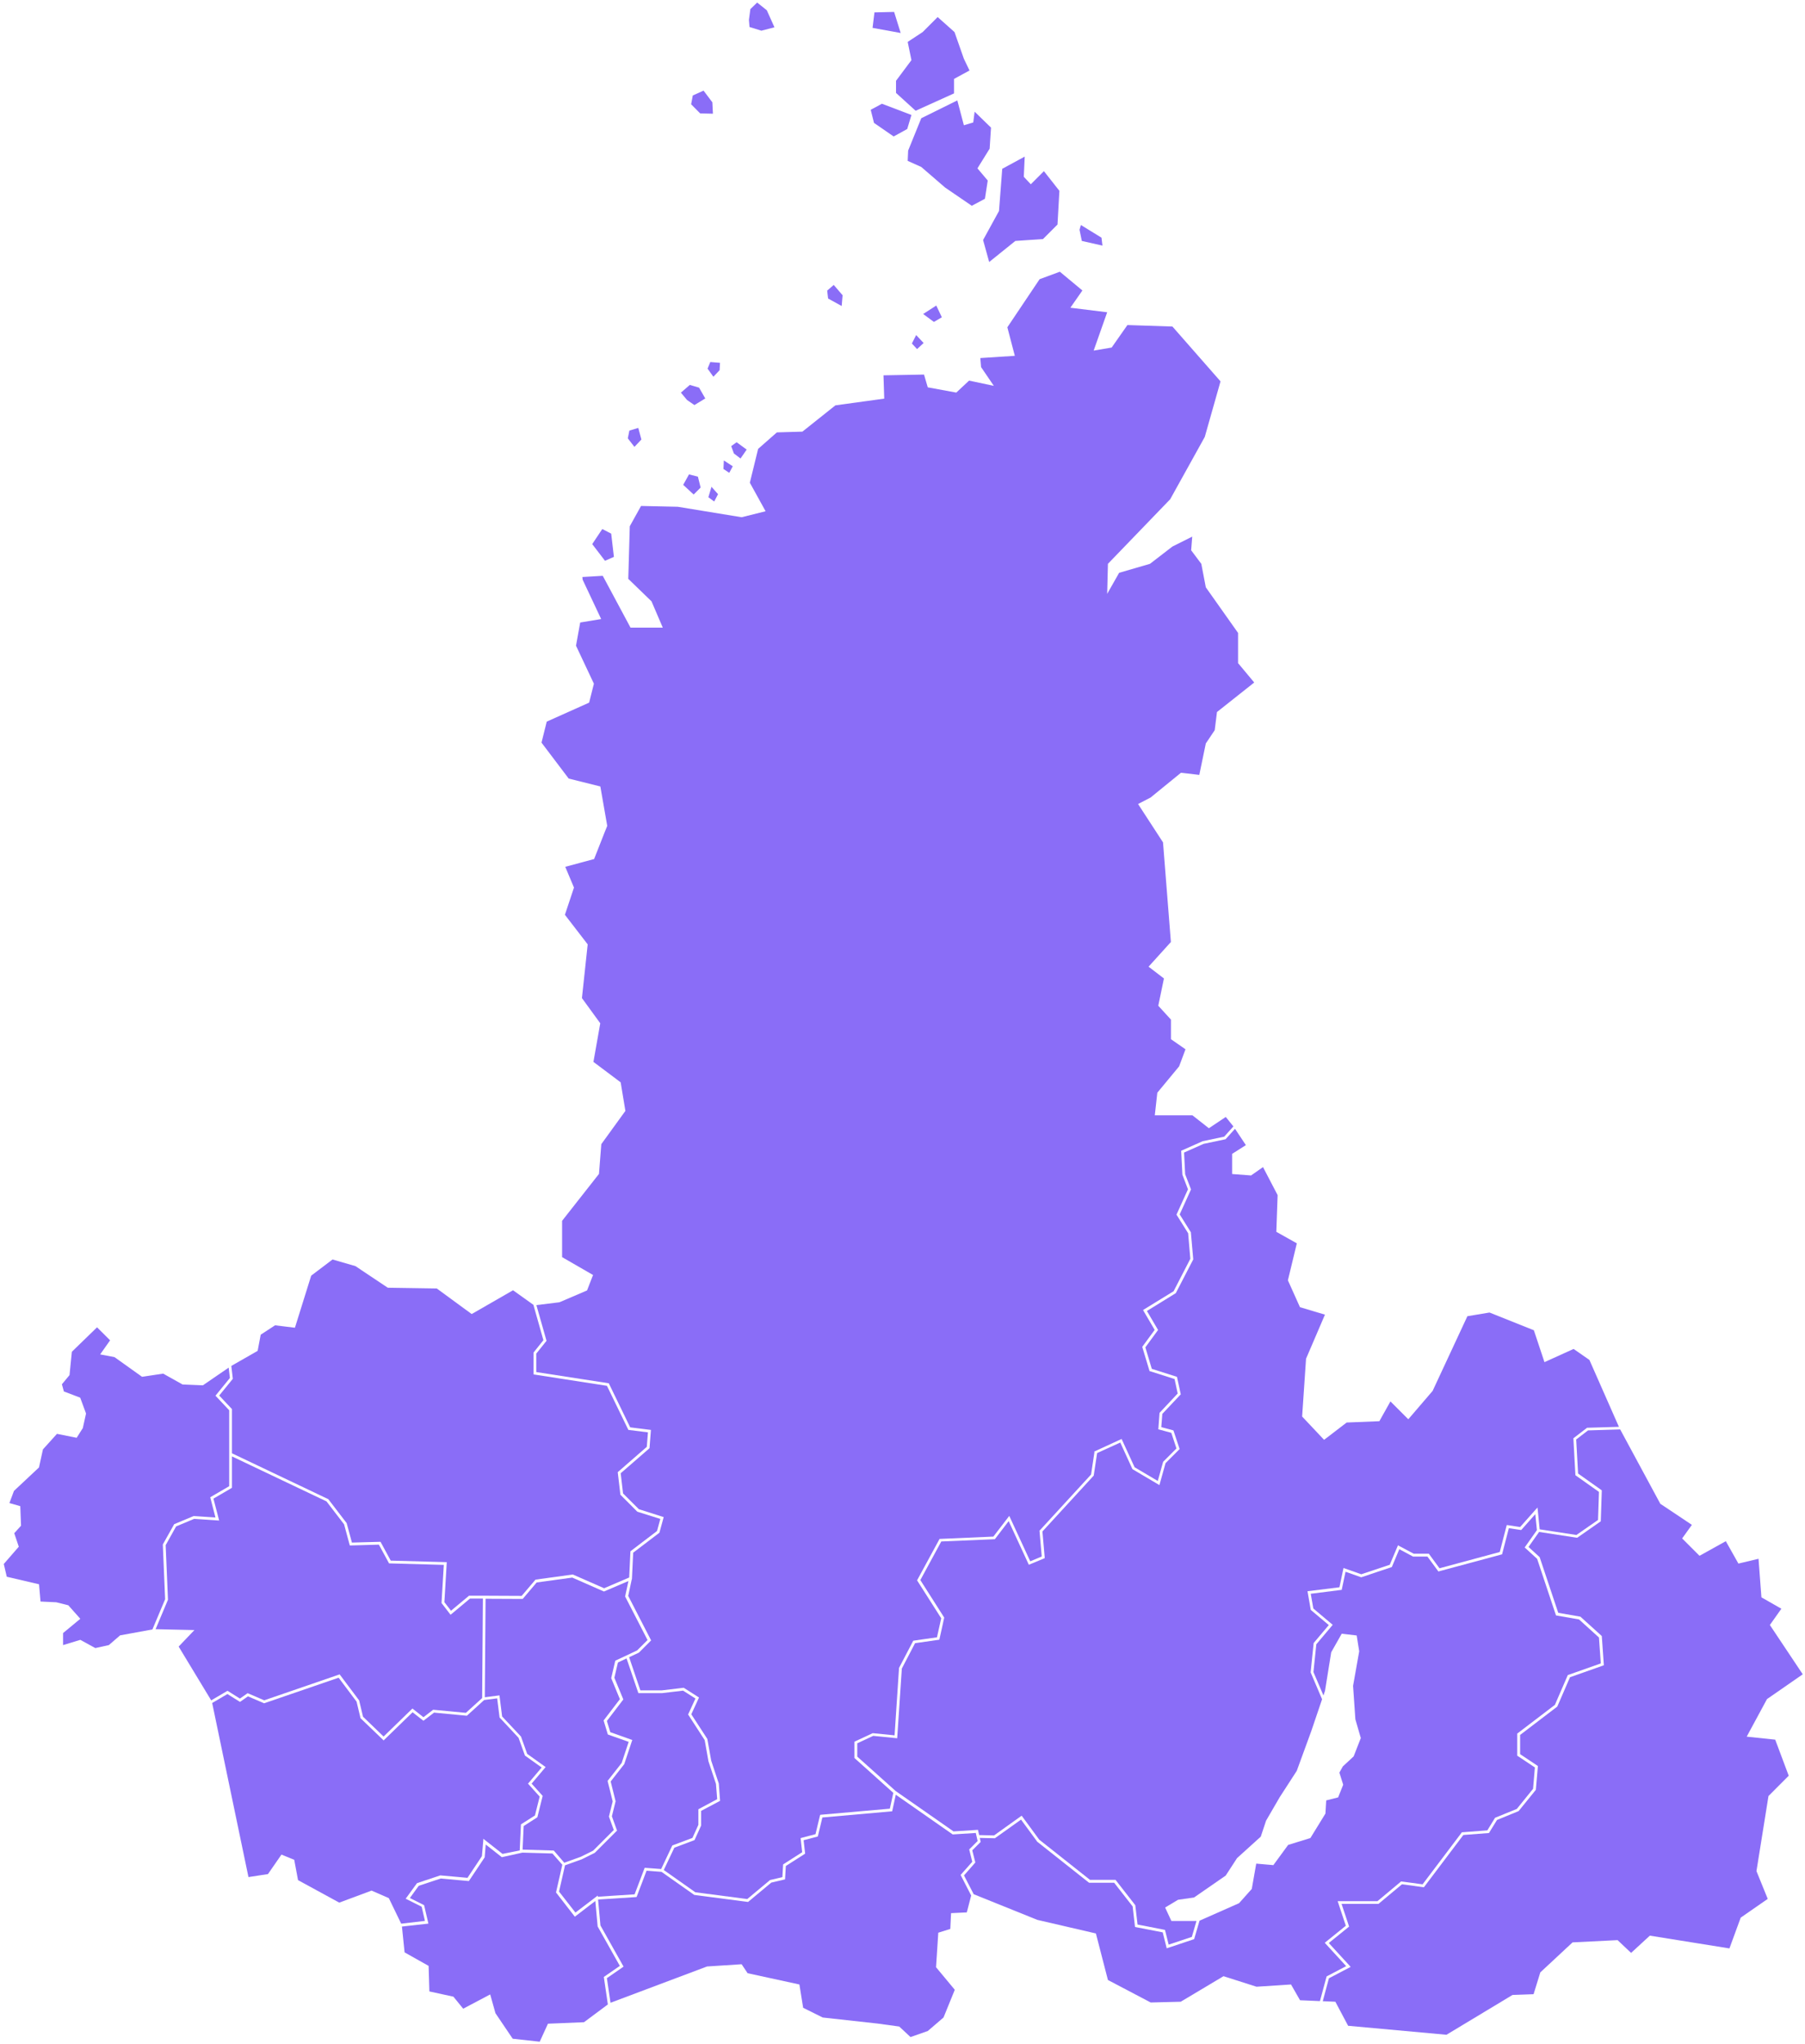 <?xml version="1.0" encoding="UTF-8"?> <svg xmlns="http://www.w3.org/2000/svg" width="470" height="532" viewBox="0 0 470 532" fill="none"><path fill-rule="evenodd" clip-rule="evenodd" d="M253.542 493.055L270.117 499.733L285.36 503.267L288.49 515.38L299.63 521.235L307.446 521.04L318.587 514.392L327.181 517.132L336.166 516.548L338.516 520.651L343.697 520.875L345.389 514.602L345.434 514.452L345.569 514.377L350.525 511.772L345.21 505.977L344.955 505.692L345.254 505.453L350.435 501.26L348.474 495.346L348.309 494.866H348.818H358.671L364.72 489.82L364.84 489.716L365.005 489.746L370.425 490.479L380.547 477.078L380.637 476.943L380.802 476.928L387.285 476.434L389.232 473.26L389.307 473.155L389.411 473.11L394.966 470.849L399.189 465.623L399.668 460.053L395.236 457.103L395.071 456.998V456.804V451.413V451.234L395.221 451.129L404.879 443.762L408.173 436.155L408.233 436.006L408.383 435.961L416.828 432.981L416.349 426.228L411.153 421.526L405.373 420.523L405.163 420.478L405.089 420.268L400.252 405.759L397.242 403.004L397.003 402.794L397.198 402.525L400.192 398.287L399.773 394.125L396.224 398.123L396.089 398.257L395.895 398.227L392.885 397.778L391.178 404.367L391.133 404.576L390.924 404.636L374.782 408.978L374.543 409.053L374.393 408.844L371.683 405.16H368.029H367.939L367.849 405.115L364.361 403.244L362.474 407.751L362.399 407.9L362.249 407.945L354.568 410.521L354.448 410.551L354.328 410.521L350.36 409.113L349.417 413.575L349.372 413.83L349.118 413.86L341.301 414.848L341.975 418.681L346.737 422.694L347.021 422.934L346.782 423.218L342.754 427.995L342.005 435.227L344.611 441.321L345.015 440.108L346.617 430.166V430.106L346.647 430.046L349.252 425.449L349.372 425.24L349.612 425.27L352.996 425.674L353.265 425.704L353.31 425.973L353.909 429.762L353.924 429.837L353.909 429.881L352.322 438.821L352.921 447.52L354.298 452.267L354.343 452.387L354.298 452.506L352.502 457.103L352.472 457.178L352.412 457.238L349.657 459.784L348.758 461.401L349.717 464.44L349.747 464.56L349.702 464.68L348.504 467.675L348.429 467.854L348.249 467.899L345.329 468.633L345.135 471.957V472.047L345.09 472.122L341.286 478.306L341.212 478.426L341.092 478.47L335.417 480.222L331.688 485.313L331.569 485.493L331.374 485.463L327.107 485.089L325.969 491.557L325.954 491.662L325.894 491.737L322.689 495.331L322.644 495.391L322.57 495.42L312.343 499.942L310.995 504.569L310.935 504.749L310.756 504.809L304.167 507.01L303.793 507.13L303.703 506.755L302.76 502.982L295.812 501.634L295.542 501.575L295.512 501.305L294.929 496.229L290.107 490.06H283.698H283.579L283.474 489.985L270.102 479.399L270.058 479.369L270.043 479.324L265.865 473.634L259.157 478.411L259.067 478.485H258.947L255.129 478.396L255.309 479.234L255.369 479.429L255.219 479.578L253.167 481.63L253.916 484.61L253.961 484.804L253.841 484.939L251.011 488.158L253.542 493.055Z" fill="#8A6DF7"></path><path fill-rule="evenodd" clip-rule="evenodd" d="M158.969 521.31L184.11 511.861L193.109 511.278L194.666 513.613L208.157 516.548L209.13 522.612L214.221 525.143L228.476 526.715L234.151 527.494L237.086 530.234L241.578 528.662L245.681 525.143L248.615 517.926L243.734 512.056L244.318 503.072L247.448 502.084L247.642 497.981L251.745 497.786L252.883 493.384L250.248 488.263L250.128 488.039L250.293 487.859L253.167 484.61L252.419 481.6L252.359 481.405L252.509 481.256L254.56 479.204L254.081 477.108L248.196 477.482L248.076 477.497L247.972 477.422L233.253 467.151L232.369 471.208L232.309 471.478L232.04 471.493L214.132 473.08L213.009 477.797L212.949 478.021L212.739 478.081L209.25 478.995L209.624 482.274L209.639 482.498L209.46 482.618L204.623 485.703L204.429 488.922L204.414 489.192L204.144 489.252L200.835 490.03L194.92 494.956L194.801 495.061L194.636 495.046L180.875 493.249L180.786 493.234L180.711 493.19L172.251 487.23L168.358 486.931L165.842 493.564L165.752 493.774L165.513 493.803L155.735 494.432L156.349 501.185L162.203 511.607L162.368 511.891L162.099 512.086L158.026 514.901L158.969 521.31Z" fill="#8A6DF7"></path><path fill-rule="evenodd" clip-rule="evenodd" d="M146.931 484.856L151.258 483.299L154.447 481.712L159.823 476.336L158.595 472.952L158.55 472.847L158.58 472.743L159.538 468.894L158.251 463.744L158.206 463.564L158.311 463.429L161.874 458.892L163.701 453.397L158.46 451.54L158.281 451.48L158.221 451.301L157.232 448.021L157.173 447.842L157.277 447.692L161.41 442.287L159.194 436.911L159.149 436.806L159.179 436.701L160.167 432.449L160.212 432.269L160.377 432.194L165.887 429.604L168.612 426.894L162.833 415.664L162.773 415.544L162.803 415.424L163.641 411.531L157.412 414.196L157.262 414.256L157.113 414.196L149.012 410.633L139.743 411.905L136.225 416.053L136.12 416.188H135.955L126.432 416.143L126.237 441.792L129.696 441.343L130.056 441.298L130.1 441.658L130.744 446.779L135.581 451.929L135.641 451.989L135.671 452.049L137.273 456.526L141.765 459.731L142.079 459.955L141.825 460.255L138.426 464.268L141.166 467.307L141.301 467.457L141.256 467.652L139.953 472.892L139.923 473.027L139.803 473.102L136.359 475.303L136.075 481.442L144.026 481.682H144.191L144.295 481.802L146.931 484.856Z" fill="#8A6DF7"></path><path fill-rule="evenodd" clip-rule="evenodd" d="M104.66 501.467L105.349 508.191L111.608 511.709L111.802 518.358L118.061 519.72L120.607 522.85L127.644 519.136L129.007 524.018L133.499 530.666L140.537 531.444L142.678 526.758L152.066 526.368L158.28 521.742L157.262 514.824L157.232 514.599L157.412 514.464L161.395 511.709L155.66 501.512L155.615 501.452V501.378L155.016 494.819L149.97 498.682L149.685 498.907L149.461 498.622L144.879 492.723L144.774 492.588L144.819 492.423L146.421 485.386L143.846 482.451L136.03 482.227L130.834 483.379L130.669 483.409L130.534 483.305L126.477 480.115L126.207 483.379L126.192 483.469L126.147 483.544L122.209 489.444L122.089 489.623L121.88 489.608L114.752 488.965L109.032 490.866L106.727 494.041L110.275 495.822L110.425 495.897L110.47 496.062L111.458 500.314L111.548 500.704L111.144 500.749L104.66 501.467Z" fill="#8A6DF7"></path><path fill-rule="evenodd" clip-rule="evenodd" d="M55.248 443.283L64.696 488.592L69.772 487.814L73.291 482.738L76.615 484.1L77.603 489.386L88.339 495.241L96.754 492.111L101.246 494.073L104.465 500.721L110.65 500.002L109.796 496.304L106.023 494.417L105.633 494.222L105.888 493.878L108.508 490.27L108.583 490.18L108.688 490.135L114.588 488.173L114.662 488.143L114.737 488.158L121.73 488.787L125.488 483.142L125.818 479.309L125.863 478.635L126.402 479.054L130.849 482.558L135.326 481.66L135.64 475.071L135.655 474.877L135.805 474.772L139.294 472.556L140.522 467.645L137.707 464.515L137.482 464.275L137.692 464.036L141.046 460.068L136.778 457.028L136.688 456.968L136.644 456.849L135.026 452.342L130.175 447.146L130.085 447.056L130.07 446.951L129.456 442.07L126.072 442.504L121.685 446.487L121.565 446.592L121.4 446.577L113.015 445.783L110.485 447.73L110.26 447.894L110.036 447.73L107.43 445.693L100.138 452.776L99.884 453.03L99.644 452.776L93.939 447.296L93.864 447.221L93.849 447.116L92.846 442.923L88.174 436.694L68.903 443.313L68.769 443.358L68.649 443.298L64.561 441.546L62.689 442.863L62.495 442.998L62.285 442.863L59.215 440.947L55.248 443.283Z" fill="#8A6DF7"></path><path fill-rule="evenodd" clip-rule="evenodd" d="M40.514 424.072L50.621 424.296L46.519 428.594L54.993 442.594L59.051 440.213L59.231 440.108L59.426 440.213L62.465 442.13L64.307 440.842L64.472 440.722L64.651 440.797L68.799 442.579L88.19 435.916L88.429 435.826L88.594 436.036L93.475 442.549L93.52 442.609L93.535 442.684L94.524 446.846L99.884 452.012L107.161 444.945L107.386 444.72L107.64 444.915L110.261 446.981L112.671 445.124L112.791 445.035L112.941 445.05L121.311 445.843L125.549 441.995L125.743 416.091H122.389L117.613 420.074L117.313 420.313L117.089 420.014L115.052 417.364L114.962 417.259L114.977 417.124L115.561 407.331L101.501 406.942L101.292 406.927L101.202 406.747L98.656 402.061L91.364 402.27H91.08L91.005 402.001L89.597 396.775L85.015 390.801L60.399 379.091V387.057V387.267L60.219 387.372L55.578 390.082L56.94 395.308L57.06 395.787L56.566 395.757L50.546 395.353L45.86 397.314L43.135 402.195L43.733 416.315V416.39L43.703 416.48L40.514 424.072Z" fill="#8A6DF7"></path><path fill-rule="evenodd" clip-rule="evenodd" d="M2.451 391.235L5.281 392.044L5.476 397.135L3.709 399.081L4.892 402.6L0.984 407.092L1.762 410.416L10.163 412.378L10.552 416.87L14.655 417.064L17.784 417.843L20.914 421.362L16.422 425.075V428.205L20.914 426.842L24.822 428.983L28.34 428.205L31.275 425.674L39.69 424.132L42.999 416.271L42.401 402.121V402.016L42.446 401.926L45.291 396.85L45.35 396.73L45.47 396.685L50.352 394.649L50.426 394.619H50.516L56.101 394.993L54.814 389.992L54.739 389.738L54.978 389.588L59.68 386.848V367.083L56.326 363.519L56.101 363.294L56.311 363.04L59.86 358.683L59.545 355.987L52.927 360.524L52.837 360.599L52.717 360.584L47.626 360.375H47.536L47.462 360.33L42.49 357.545L37.115 358.353L36.98 358.368L36.86 358.278L29.808 353.247L26.634 352.648L26.079 352.543L26.409 352.079L28.67 348.875L25.271 345.491L18.712 351.855L18.114 357.814L18.099 357.934L18.039 358.009L16.122 360.315L16.631 362.186L20.734 363.744L20.884 363.804L20.944 363.968L22.366 367.831L22.396 367.921L22.381 368.026L21.573 371.68L21.558 371.754L21.512 371.799L20.09 374.045L19.955 374.255L19.716 374.195L14.834 373.222L11.181 377.265L10.178 381.847L10.163 381.966L10.073 382.041L3.634 388.076L2.451 391.235Z" fill="#8A6DF7"></path><path fill-rule="evenodd" clip-rule="evenodd" d="M138.89 339.636L133.589 335.848L123.018 341.927L122.808 342.032L122.629 341.897L113.734 335.384L101.082 335.189L100.962 335.174L100.887 335.129L92.547 329.559L86.588 327.837L81.032 332.045L76.885 345.311L76.795 345.596L76.495 345.566L71.629 344.967L67.886 347.408L67.122 351.45L67.077 351.615L66.942 351.705L60.234 355.538L60.608 358.757L60.623 358.907L60.519 359.027L57.075 363.249L60.309 366.678L60.399 366.783V366.933V378.283L85.405 390.187L85.479 390.217L85.539 390.292L90.211 396.386L90.256 396.446L90.286 396.521L91.633 401.522L98.866 401.327H99.09L99.195 401.522L101.741 406.223L115.965 406.613L116.34 406.628L116.31 407.002L115.711 417.034L117.433 419.265L122.015 415.447L122.12 415.357H122.254H126.118H126.477L135.835 415.402L139.339 411.284L139.429 411.165L139.564 411.15L149.057 409.847L149.162 409.832L149.252 409.877L157.307 413.411L163.836 410.611L164.15 403.962L164.165 403.783L164.285 403.693L171.083 398.512L171.936 395.368L166.037 393.511L165.962 393.481L165.887 393.421L161.635 389.154L161.545 389.064L161.53 388.944L160.871 383.374L160.856 383.179L161.006 383.059L168.418 376.606L168.717 372.833L163.821 372.219L163.611 372.204L163.536 372.024L158.041 360.719L139.234 357.799L138.92 357.754V357.44V352.199V352.079L138.995 351.974L141.495 348.845L138.89 339.636Z" fill="#8A6DF7"></path><path fill-rule="evenodd" clip-rule="evenodd" d="M163.147 431.678L160.901 432.741L159.972 436.709L162.233 442.175L162.308 442.369L162.173 442.534L158.026 447.954L158.909 450.874L164.3 452.791L164.644 452.911L164.524 453.24L162.563 459.14L162.548 459.2L162.503 459.244L159.014 463.707L160.272 468.768L160.302 468.857L160.272 468.947L159.329 472.766L160.586 476.269L160.676 476.494L160.511 476.644L154.941 482.214L154.896 482.259L154.851 482.289L151.572 483.921L151.542 483.936L151.527 483.951L147.125 485.523L145.568 492.366L149.835 497.831L155.121 493.803L155.645 493.399L155.675 493.698L165.243 493.085L167.774 486.421L167.878 486.167L168.148 486.197L172.161 486.496L174.991 480.507L175.066 480.372L175.2 480.312L180.306 478.396L181.849 474.997V471.148V470.939L182.043 470.834L186.745 468.318L186.431 464.335L184.484 458.481L184.469 458.451V458.436L183.496 452.941L179.288 446.442L179.168 446.277L179.258 446.098L181.085 442.115L177.866 440.063L172.415 440.707H172.4H172.37H166.486H166.216L166.141 440.468L163.147 431.678Z" fill="#8A6DF7"></path><path fill-rule="evenodd" clip-rule="evenodd" d="M321.582 293.817L319.216 296.438L319.141 296.528L319.021 296.558L313.406 297.74L308.315 300.001L308.6 305.646L310.067 309.45L310.127 309.599L310.067 309.734L307.177 316.098L310.052 320.695L310.097 320.77V320.86L310.696 327.702L310.711 327.807L310.666 327.897L306.204 336.522L306.159 336.612L306.069 336.657L298.642 341.238L301.427 345.985L301.547 346.195L301.397 346.389L298.238 350.702L299.915 356.302L306.279 358.323L306.473 358.383L306.518 358.593L307.417 362.755L307.462 362.935L307.327 363.07L302.655 368.026L302.386 371.47L305.365 372.279L305.545 372.323L305.605 372.503L307.087 376.965L307.162 377.175L306.997 377.34L303.494 380.843L302.026 386.099L301.906 386.563L301.502 386.324L294.959 382.461L294.869 382.401L294.824 382.296L291.71 375.483L285.675 378.223L284.807 383.973L284.792 384.093L284.717 384.167L271.435 398.632L272.019 405.31L272.034 405.58L271.78 405.684L268.216 407.167L267.902 407.302L267.752 406.987L262.646 395.937L259.142 400.519L259.037 400.653H258.873L245.097 401.237L239.647 411.285L245.786 420.927L245.861 421.047L245.831 421.197L244.648 426.557L244.588 426.812L244.333 426.842L238.269 427.71L234.825 434.314L233.642 452.087L233.612 452.462L233.238 452.417L227.383 451.833L223.221 453.764V457.238L233.238 466.207L248.286 476.704L254.351 476.314L254.665 476.299L254.725 476.644L254.965 477.662L258.843 477.752L265.73 472.826L266.03 472.616L266.24 472.9L270.597 478.845L283.818 489.311H290.287H290.467L290.572 489.446L295.558 495.84L295.618 495.915L295.633 496.02L296.202 500.946L303.119 502.293L303.344 502.338L303.404 502.563L304.302 506.172L310.337 504.165L311.549 500.017H305.246H305.021L304.916 499.808L303.524 496.813L303.389 496.514L303.673 496.349L306.668 494.552L306.728 494.507L306.803 494.492L310.906 493.908L319.156 488.203L322.106 483.666L322.136 483.621L322.181 483.592L328.29 478.066L329.652 473.964L329.667 473.919L329.682 473.889L333.276 467.705L333.291 467.69L337.663 460.937L341.437 450.605L344.252 442.31L341.302 435.377L341.272 435.287L341.287 435.197L342.05 427.77L342.065 427.666L342.14 427.576L346.003 422.994L341.407 419.131L341.302 419.041L341.287 418.921L340.523 414.564L340.448 414.189L340.838 414.144L348.774 413.156L349.747 408.544L349.837 408.14L350.226 408.275L354.463 409.772L361.875 407.302L363.867 402.585L364.017 402.226L364.361 402.42L368.119 404.427H371.878H372.057L372.162 404.576L374.827 408.215L390.52 403.977L392.257 397.269L392.346 396.955L392.676 397L395.82 397.479L399.788 393.017L400.342 392.403L400.432 393.226L400.911 398.078L410.479 399.545L416.109 395.637L416.349 388.33L410.36 384.093L410.21 383.988V383.808L409.701 374.584L409.686 374.39L409.835 374.27L413.16 371.71L413.249 371.635H413.369L421.545 371.395L413.863 353.981L409.746 351.121L402.513 354.4L402.154 354.565L402.034 354.176L399.399 346.255L387.854 341.643L382.09 342.601L373.075 361.962L373.061 362.007L373.031 362.052L366.966 369.119L366.712 369.419L366.427 369.149L362.055 364.777L359.27 369.748L359.165 369.928L358.955 369.943L350.66 370.272L345.03 374.584L344.776 374.779L344.551 374.54L339.161 368.82L339.056 368.7L339.071 368.55L340.074 353.726V353.666L340.104 353.607L345 342.197L338.651 340.295L338.487 340.25L338.427 340.1L335.402 333.362L335.357 333.243L335.387 333.123L337.678 323.63L332.527 320.74L332.333 320.635L332.348 320.41L332.677 311.082L328.874 303.79L325.849 305.901L325.744 305.976L325.55 305.946L321.177 305.617L320.833 305.587V305.242V300.526V300.331L321.013 300.226L324.412 298.07L321.582 293.817Z" fill="#8A6DF7"></path><path fill-rule="evenodd" clip-rule="evenodd" d="M344.431 520.905L347.71 521.04L351.034 527.299L376.639 529.635L393.844 519.273L399.324 519.079L401.076 513.404L409.476 505.588L421.2 505.004L424.719 508.328L429.6 503.836L450.324 507.16L453.259 499.149L460.296 494.268L457.361 487.035L460.491 467.495L465.761 462.209L462.243 452.821L454.816 452.042L460.101 442.265L469.415 435.811L460.985 423.173L460.85 422.964L461 422.769L463.845 418.741L458.814 415.866L458.649 415.762L458.634 415.567L457.9 405.744L452.929 406.927L452.66 406.987L452.525 406.747L449.38 401.162L442.777 404.831L442.538 404.966L442.343 404.771L438.24 400.668L438.015 400.444L438.195 400.189L440.546 396.91L432.4 391.474L432.326 391.43L432.281 391.34L421.874 372.069L413.504 372.323L410.419 374.689L410.913 383.553L416.918 387.806L417.083 387.926V388.12L416.828 395.802V395.982L416.678 396.086L410.794 400.189L410.674 400.264L410.539 400.249L400.762 398.752L398.006 402.66L400.851 405.265L400.911 405.325L400.941 405.415L405.748 419.804L411.423 420.793L411.527 420.808L411.602 420.882L416.978 425.749L417.083 425.854L417.098 426.003L417.607 433.176L417.622 433.46L417.367 433.55L408.802 436.575L405.538 444.121L405.493 444.211L405.418 444.271L395.82 451.593V456.594L400.267 459.559L400.447 459.679L400.432 459.888L399.923 465.788L399.908 465.893L399.833 465.983L395.476 471.358L395.416 471.433L395.326 471.463L389.801 473.724L387.809 476.958L387.72 477.123L387.54 477.138L381.041 477.632L370.889 491.078L370.755 491.243L370.545 491.213L365.065 490.464L359.045 495.48L358.94 495.57H358.806H349.327L351.214 501.245L351.289 501.485L351.094 501.635L346.003 505.752L351.379 511.622L351.693 511.966L351.274 512.191L346.033 514.931L344.431 520.905Z" fill="#8A6DF7"></path><path fill-rule="evenodd" clip-rule="evenodd" d="M154.208 141.627L157.532 145.969L159.853 144.951L159.149 138.901L156.828 137.704L154.208 141.627Z" fill="#8A6DF7"></path><path fill-rule="evenodd" clip-rule="evenodd" d="M163.476 114.105L165.198 116.321L167.01 114.405L166.202 111.38L163.881 112.084L163.476 114.105Z" fill="#8A6DF7"></path><path fill-rule="evenodd" clip-rule="evenodd" d="M240.38 81.733L243.18 83.799L245.247 82.586L243.794 79.531L240.38 81.733Z" fill="#8A6DF7"></path><path fill-rule="evenodd" clip-rule="evenodd" d="M215.629 77.705L219.163 79.651L219.402 76.851L217.097 74.171L215.39 75.638L215.629 77.705Z" fill="#8A6DF7"></path><path fill-rule="evenodd" clip-rule="evenodd" d="M237.446 89.414L238.793 90.866L240.5 89.279L238.554 87.213L237.446 89.414Z" fill="#8A6DF7"></path><path fill-rule="evenodd" clip-rule="evenodd" d="M177.896 126.204L180.621 128.719L182.433 126.908L181.729 124.078L179.408 123.479L177.896 126.204Z" fill="#8A6DF7"></path><path fill-rule="evenodd" clip-rule="evenodd" d="M184.454 129.423L185.967 130.546L186.97 128.63L185.263 126.713L184.454 129.423Z" fill="#8A6DF7"></path><path fill-rule="evenodd" clip-rule="evenodd" d="M188.377 122.071L189.89 123.074L190.803 121.367L188.482 119.855L188.377 122.071Z" fill="#8A6DF7"></path><path fill-rule="evenodd" clip-rule="evenodd" d="M191.103 118.043L192.825 119.346L194.427 117.025L191.806 115.108L190.399 116.127L191.103 118.043Z" fill="#8A6DF7"></path><path fill-rule="evenodd" clip-rule="evenodd" d="M178.899 104.118L180.816 105.436L183.646 103.714L182.029 100.899L179.618 100.195L177.297 102.201L178.899 104.118Z" fill="#8A6DF7"></path><path fill-rule="evenodd" clip-rule="evenodd" d="M184.948 94.235L184.245 95.957L185.757 98.069L187.374 96.362L187.479 94.445L184.948 94.235Z" fill="#8A6DF7"></path><path fill-rule="evenodd" clip-rule="evenodd" d="M227.204 7.254L234.526 8.587L232.819 3.107L227.698 3.226L227.204 7.254Z" fill="#8A6DF7"></path><path fill-rule="evenodd" clip-rule="evenodd" d="M233.313 21.03L237.326 15.655L236.353 10.908L240.246 8.347L244.154 4.439L248.541 8.347L250.982 15.295L252.449 18.35L248.421 20.536V24.309L238.419 28.831L233.313 24.189V21.03Z" fill="#8A6DF7"></path><path fill-rule="evenodd" clip-rule="evenodd" d="M229.644 27.004L237.326 29.924L236.233 33.578L232.699 35.524L227.578 31.991L226.725 28.577L229.644 27.004Z" fill="#8A6DF7"></path><path fill-rule="evenodd" clip-rule="evenodd" d="M236.472 39.193L239.886 30.778L249.275 26.136L250.982 32.605L253.422 31.871L253.782 29.071L258.049 33.218L257.69 38.699L254.515 43.82L257.196 46.994L256.462 51.741L253.048 53.567L246.1 48.821L239.886 43.46L236.353 41.873L236.472 39.193Z" fill="#8A6DF7"></path><path fill-rule="evenodd" clip-rule="evenodd" d="M260.969 43.939L260.13 54.915L255.983 62.477L257.57 68.197L264.383 62.716L271.585 62.222L275.358 58.449L275.853 49.674L271.825 44.553L268.411 47.967L266.584 46.021L266.824 40.765L260.969 43.939Z" fill="#8A6DF7"></path><path fill-rule="evenodd" clip-rule="evenodd" d="M281.093 59.796L281.692 62.716L287.068 63.929L286.813 61.863L281.453 58.569L281.093 59.796Z" fill="#8A6DF7"></path><path fill-rule="evenodd" clip-rule="evenodd" d="M180.396 24.848L179.962 27.139L182.313 29.52L185.637 29.595L185.488 26.63L183.197 23.59L180.396 24.848Z" fill="#8A6DF7"></path><path fill-rule="evenodd" clip-rule="evenodd" d="M195.16 7.03L198.26 7.988L201.659 7.105L199.667 2.672L197.152 0.666L195.385 2.373L195.011 5.173L195.16 7.03Z" fill="#8A6DF7"></path><path d="M314.993 293.533L314.769 293.667L310.501 290.313H300.694L301.337 284.549L301.352 284.444L301.412 284.354L307.027 277.571L308.689 273.124L305.066 270.608L304.901 270.503V265.398L301.727 261.924L301.607 261.789L301.637 261.609L303.074 254.691L299.391 251.861L299.076 251.622L299.346 251.322L304.886 245.198L302.835 219.264L296.336 209.277L299.586 207.6L307.402 201.236L307.522 201.146L307.671 201.161L312.283 201.7L313.96 193.6L313.975 193.525L314.005 193.48L316.296 190.066L316.865 185.499L316.88 185.349L316.985 185.259L326.583 177.653L322.465 172.712L322.375 172.607V164.746L314.02 152.932L313.975 152.872L313.96 152.782L312.807 146.762L310.247 143.349L310.157 143.244L310.172 143.109L310.441 139.68L305.29 142.255L299.436 146.762L291.41 149.098L288.296 154.579L288.49 146.762L304.707 129.947L313.706 113.731L317.808 99.266L305.29 84.997L293.566 84.608L289.464 90.462L284.777 91.256L288.296 81.283L278.713 80.1L281.842 75.608L275.972 70.727L270.702 72.674L262.302 85.191L264.248 92.618L255.264 93.202L255.459 95.553L258.783 100.434L252.329 99.072L249.005 102.186L241.578 100.824L240.605 97.5L230.049 97.694L230.243 103.759L217.531 105.51L208.936 112.353L202.288 112.548L197.406 116.845L195.25 125.65L199.353 133.077L193.109 134.634L176.488 131.909L166.92 131.699L163.986 136.985L163.596 150.671L169.646 156.525L172.58 163.368H164.18L156.948 149.877L151.647 150.191L151.707 150.88L156.334 160.703L156.529 161.137L156.065 161.212L151.078 162.035L149.985 168.07L154.582 177.832L154.642 177.952L154.612 178.087L153.444 182.729L153.399 182.894L153.235 182.968L142.364 187.835L141.001 193.3L148.084 202.659L156.319 204.71L156.364 204.949L158.116 214.967L157.592 216.269V216.255L154.762 223.442L154.702 223.606L154.522 223.651L147.185 225.628L149.401 230.899L149.461 231.018L147.095 238.116L152.935 245.692L153.025 245.812L153.01 245.962L151.528 259.797L156.214 266.236L156.304 266.356L156.274 266.506L154.522 276.403L161.605 281.719L161.635 281.853L162.818 288.996L162.848 289.145L162.758 289.28L156.574 297.815L155.975 305.452V305.556L155.9 305.646L146.362 317.775V327.223L154.148 331.715L154.432 331.865L154.313 332.149L152.92 335.743L152.86 335.893L152.725 335.953L145.733 338.947L145.643 338.977L139.669 339.711L142.259 348.83L142.304 349.01L139.639 352.334V357.14L158.535 360.06L158.61 360.24L164.09 371.53L169.151 372.159L169.496 372.203L169.466 372.548L169.136 376.8L169.121 376.95L169.017 377.055L161.62 383.479L162.234 388.734L166.351 392.837L172.49 394.784L172.82 394.888L172.73 395.218L171.742 398.826L171.712 398.946L171.622 399.021L164.869 404.157L164.555 410.88L164.54 411.105L164.495 411.12L163.581 415.402L169.421 426.752L169.541 426.977L169.361 427.171L166.366 430.166L166.306 430.196L163.821 431.364L166.741 439.989H172.356L177.911 439.33L178.031 439.315L178.15 439.39L181.744 441.681L182.014 441.845L181.879 442.145L180.007 446.217L184.155 452.596L184.2 452.671V452.731L185.188 458.286L187.135 464.156L187.165 464.246L187.479 468.498L187.509 468.738L187.299 468.857L182.568 471.358V475.161L182.538 475.236L180.906 478.83L180.846 478.98L180.696 479.024L175.59 480.941L172.835 486.751L181.055 492.546L194.576 494.312L200.446 489.416L200.506 489.356L200.596 489.341L203.725 488.607L203.905 485.478L203.92 485.298L204.07 485.194L208.876 482.124L208.502 478.755L208.457 478.455L208.771 478.366L212.35 477.422L213.488 472.646L213.563 472.391L213.817 472.361L231.711 470.789L232.609 466.671L222.622 457.717L222.487 457.612V453.36L222.697 453.255L227.159 451.174L227.264 451.129L227.353 451.144L232.939 451.698L234.091 434.224L234.106 434.149L234.136 434.074L237.715 427.231L237.79 427.066L237.985 427.036L243.974 426.183L245.082 421.227L238.913 411.539L238.793 411.344L238.898 411.165L244.558 400.743L244.648 400.563H244.857L258.663 399.964L262.436 395.053L262.796 394.574L263.05 395.113L268.261 406.403L271.256 405.145L270.687 398.572L270.672 398.407L270.792 398.302L284.103 383.808L284.971 378.028L284.927 377.834L292.054 374.554L292.204 374.884L295.438 381.921L301.472 385.485L302.835 380.604L302.865 380.499L306.339 377.025L304.991 372.952L301.892 372.114L301.607 372.039L301.637 371.739L301.921 367.876L301.936 367.741L302.026 367.652L306.653 362.725L305.845 358.952L299.511 356.931L299.316 356.886L299.271 356.691L297.474 350.746L297.429 350.582L297.534 350.432L300.664 346.165L297.819 341.313L297.639 340.999L297.938 340.804L305.59 336.102L309.947 327.657L309.378 321.009L306.443 316.322L306.339 316.158L306.428 315.978L309.333 309.569L307.911 305.841L307.881 305.796V305.736L307.581 299.792L307.566 299.537L307.806 299.432L313.152 297.051L313.196 297.036H313.226L318.767 295.869L321.162 293.203L319.171 290.733L314.993 293.533Z" fill="#8A6DF7"></path></svg> 